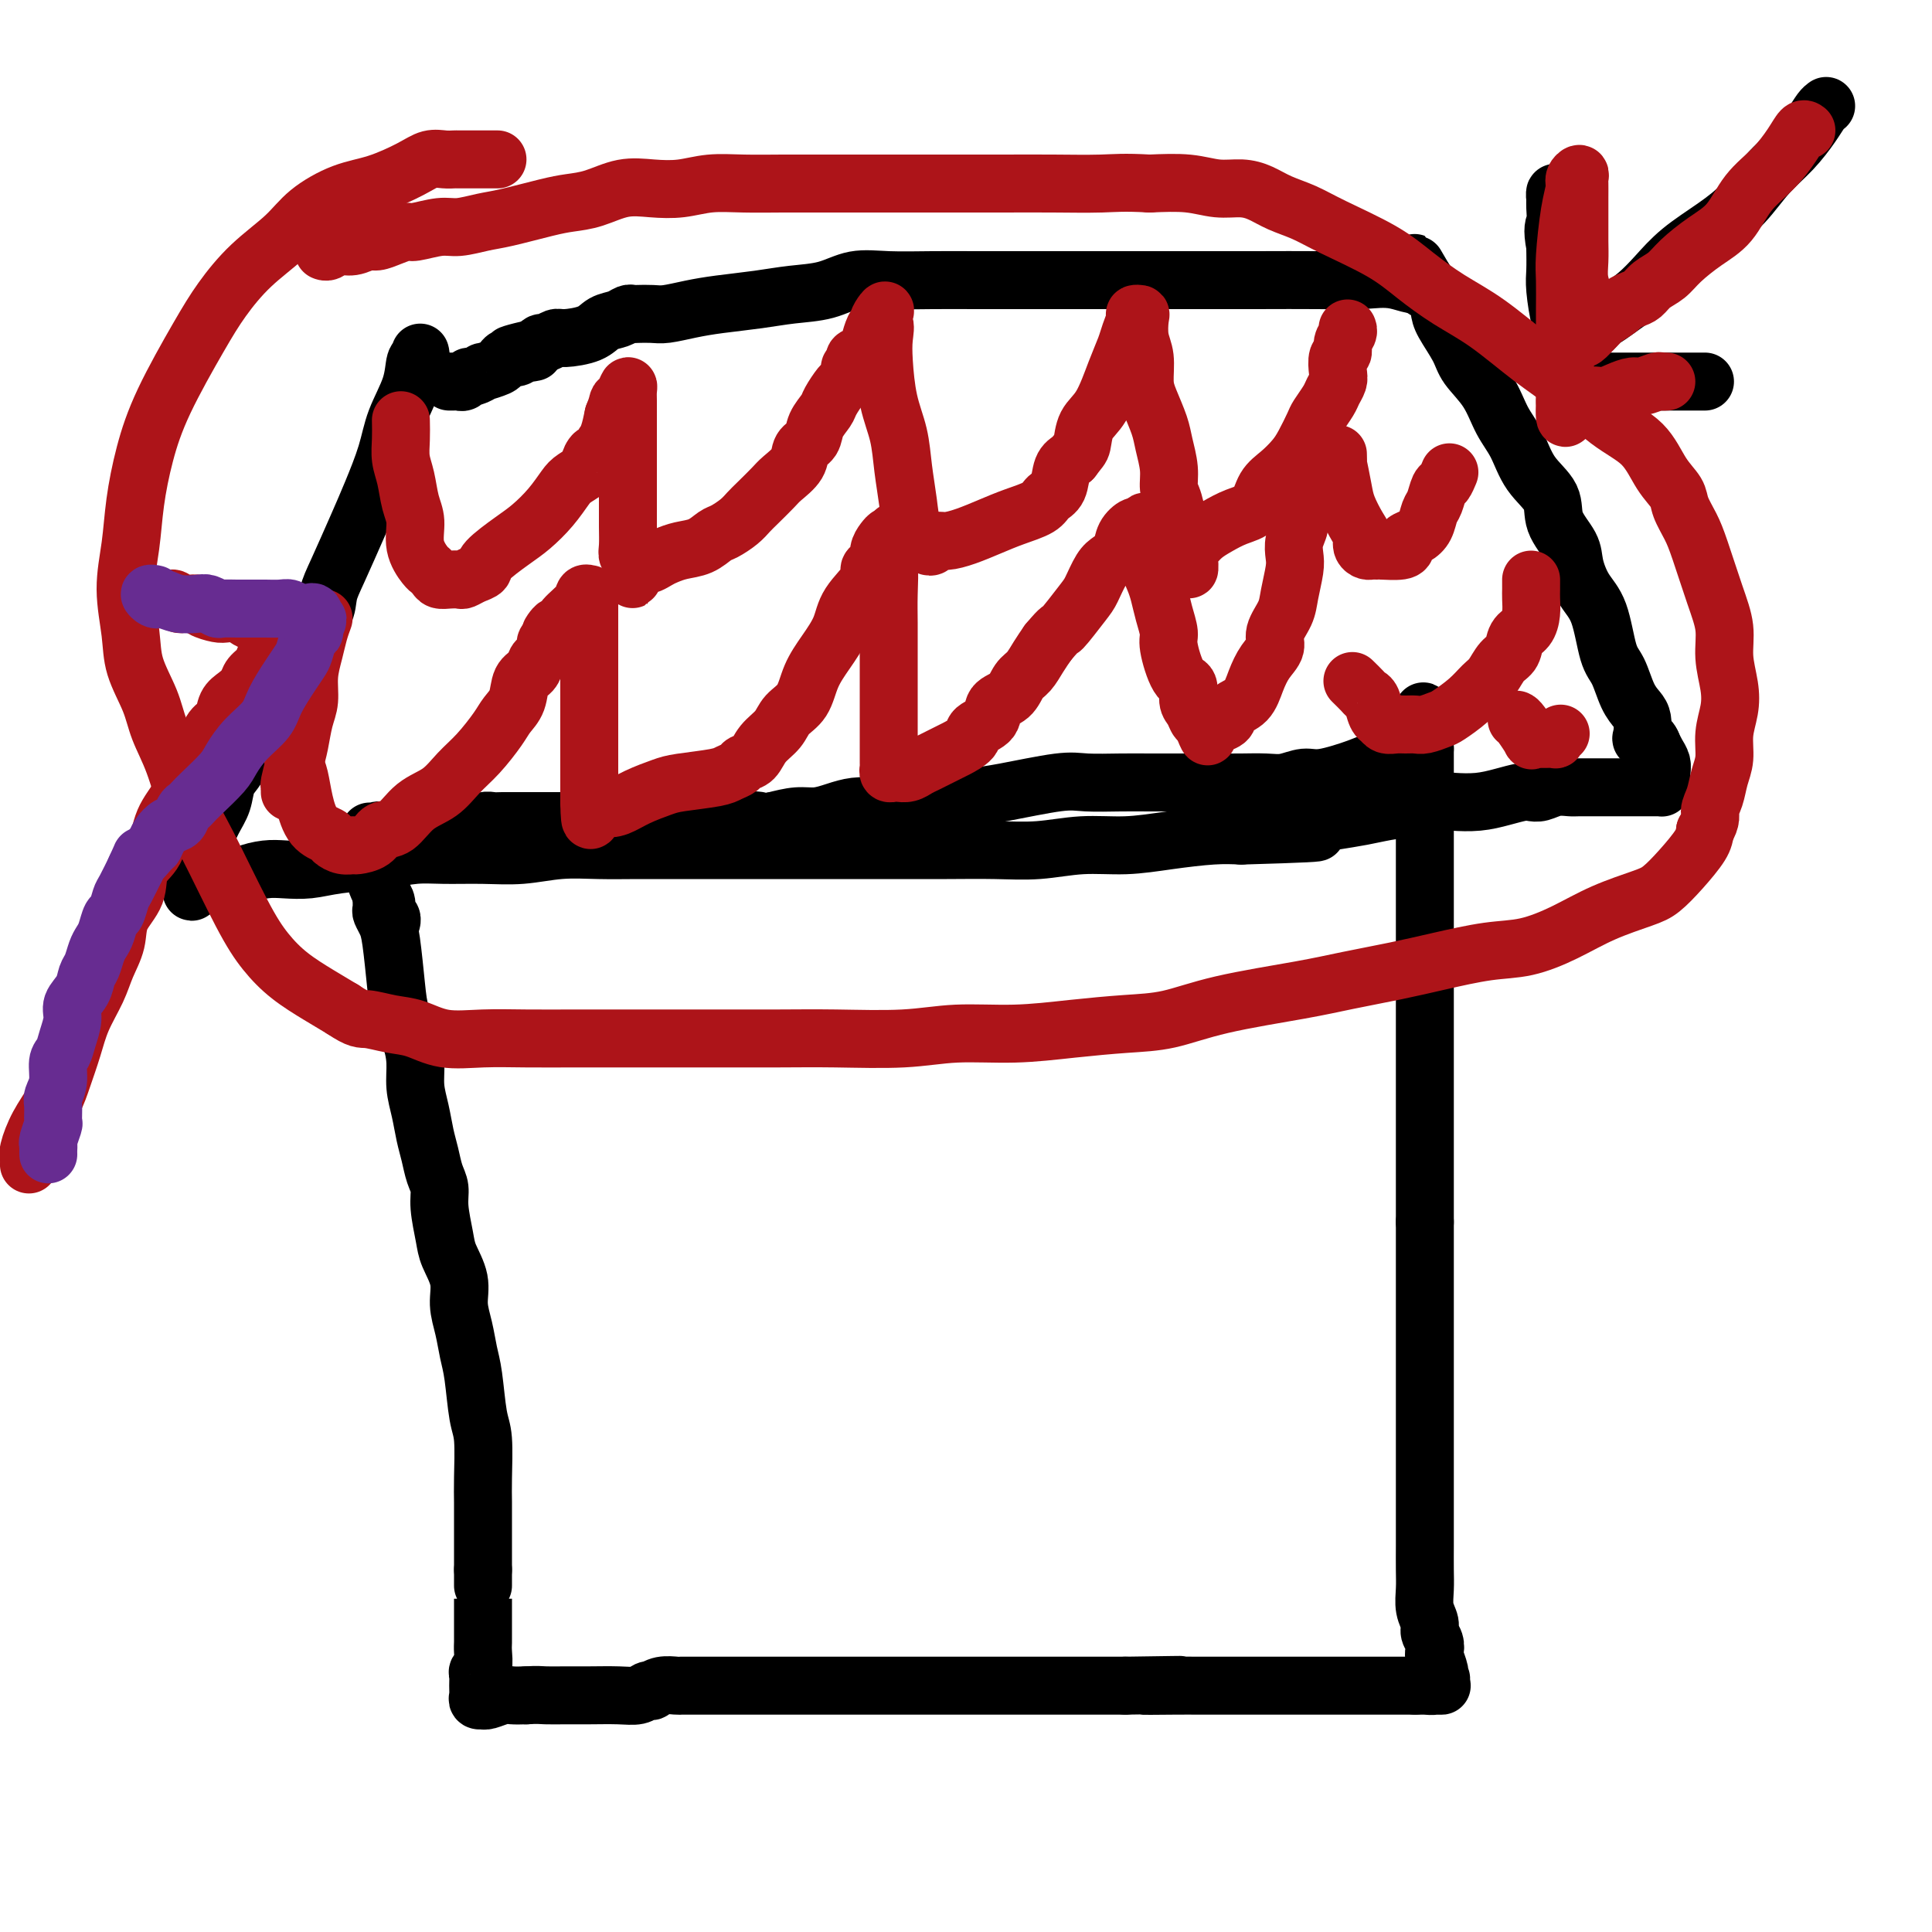 <svg viewBox='0 0 400 400' version='1.1' xmlns='http://www.w3.org/2000/svg' xmlns:xlink='http://www.w3.org/1999/xlink'><g fill='none' stroke='#000000' stroke-width='12' stroke-linecap='round' stroke-linejoin='round'><path d='M79,185c-0.006,0.214 -0.013,0.429 0,1c0.013,0.571 0.045,1.499 0,2c-0.045,0.501 -0.168,0.576 0,1c0.168,0.424 0.626,1.196 1,2c0.374,0.804 0.665,1.638 1,4c0.335,2.362 0.716,6.252 1,9c0.284,2.748 0.471,4.355 1,6c0.529,1.645 1.398,3.328 2,5c0.602,1.672 0.935,3.331 1,5c0.065,1.669 -0.137,3.346 0,5c0.137,1.654 0.615,3.285 1,5c0.385,1.715 0.677,3.513 1,5c0.323,1.487 0.678,2.663 1,4c0.322,1.337 0.610,2.835 1,4c0.390,1.165 0.883,1.998 1,3c0.117,1.002 -0.141,2.175 0,4c0.141,1.825 0.682,4.304 1,6c0.318,1.696 0.414,2.610 1,4c0.586,1.390 1.663,3.256 2,5c0.337,1.744 -0.065,3.366 0,5c0.065,1.634 0.595,3.279 1,5c0.405,1.721 0.683,3.517 1,5c0.317,1.483 0.673,2.654 1,5c0.327,2.346 0.623,5.869 1,8c0.377,2.131 0.833,2.870 1,5c0.167,2.130 0.045,5.651 0,8c-0.045,2.349 -0.012,3.527 0,5c0.012,1.473 0.003,3.243 0,5c-0.003,1.757 -0.001,3.502 0,5c0.001,1.498 0.000,2.749 0,4'/><path d='M100,325c-0.000,4.716 -0.000,3.007 0,3c0.000,-0.007 0.000,1.689 0,3c-0.000,1.311 -0.000,2.237 0,3c0.000,0.763 0.001,1.364 0,2c-0.001,0.636 -0.004,1.308 0,2c0.004,0.692 0.015,1.403 0,2c-0.015,0.597 -0.057,1.080 0,2c0.057,0.920 0.212,2.277 0,3c-0.212,0.723 -0.790,0.810 -1,1c-0.210,0.190 -0.052,0.482 0,1c0.052,0.518 -0.000,1.263 0,2c0.000,0.737 0.054,1.466 0,2c-0.054,0.534 -0.215,0.871 0,1c0.215,0.129 0.805,0.049 1,0c0.195,-0.049 -0.006,-0.065 0,0c0.006,0.065 0.218,0.213 1,0c0.782,-0.213 2.134,-0.788 3,-1c0.866,-0.212 1.248,-0.061 2,0c0.752,0.061 1.876,0.030 3,0'/><path d='M109,351c2.270,-0.154 2.943,-0.040 4,0c1.057,0.040 2.496,0.007 4,0c1.504,-0.007 3.073,0.012 5,0c1.927,-0.012 4.214,-0.055 6,0c1.786,0.055 3.072,0.207 4,0c0.928,-0.207 1.499,-0.773 2,-1c0.501,-0.227 0.931,-0.113 1,0c0.069,0.113 -0.222,0.227 0,0c0.222,-0.227 0.957,-0.793 2,-1c1.043,-0.207 2.395,-0.056 3,0c0.605,0.056 0.462,0.015 1,0c0.538,-0.015 1.756,-0.004 3,0c1.244,0.004 2.512,0.001 4,0c1.488,-0.001 3.194,-0.000 5,0c1.806,0.000 3.710,0.000 6,0c2.290,-0.000 4.964,-0.000 7,0c2.036,0.000 3.433,0.000 5,0c1.567,-0.000 3.304,-0.000 5,0c1.696,0.000 3.351,0.000 5,0c1.649,-0.000 3.291,-0.000 5,0c1.709,0.000 3.485,0.000 5,0c1.515,-0.000 2.769,-0.000 4,0c1.231,0.000 2.438,0.000 4,0c1.562,-0.000 3.478,-0.000 5,0c1.522,0.000 2.651,0.000 4,0c1.349,-0.000 2.919,-0.000 4,0c1.081,0.000 1.674,0.000 3,0c1.326,-0.000 3.386,-0.000 5,0c1.614,0.000 2.781,0.000 4,0c1.219,-0.000 2.491,-0.000 4,0c1.509,0.000 3.254,0.000 5,0'/><path d='M233,349c20.075,-0.309 8.263,-0.083 5,0c-3.263,0.083 2.024,0.022 5,0c2.976,-0.022 3.640,-0.006 5,0c1.360,0.006 3.417,0.002 5,0c1.583,-0.002 2.693,-0.000 4,0c1.307,0.000 2.812,0.000 4,0c1.188,-0.000 2.059,-0.000 3,0c0.941,0.000 1.953,0.000 3,0c1.047,-0.000 2.130,-0.000 3,0c0.870,0.000 1.528,0.000 2,0c0.472,-0.000 0.758,-0.000 1,0c0.242,0.000 0.440,0.000 1,0c0.560,-0.000 1.482,-0.000 2,0c0.518,0.000 0.632,0.000 1,0c0.368,-0.000 0.990,-0.000 2,0c1.010,0.000 2.407,0.000 3,0c0.593,-0.000 0.382,-0.000 1,0c0.618,0.000 2.063,0.000 3,0c0.937,-0.000 1.364,-0.000 2,0c0.636,0.000 1.480,0.000 2,0c0.520,-0.000 0.717,-0.000 1,0c0.283,0.000 0.652,0.000 1,0c0.348,-0.000 0.674,0.000 1,0'/><path d='M293,349c9.764,0.003 4.174,0.011 2,0c-2.174,-0.011 -0.931,-0.041 0,0c0.931,0.041 1.552,0.155 2,0c0.448,-0.155 0.724,-0.577 1,-1'/><path d='M298,348c0.758,-0.367 0.152,-0.784 0,-1c-0.152,-0.216 0.152,-0.232 0,-1c-0.152,-0.768 -0.758,-2.288 -1,-3c-0.242,-0.712 -0.121,-0.616 0,-1c0.121,-0.384 0.243,-1.250 0,-2c-0.243,-0.750 -0.850,-1.385 -1,-2c-0.150,-0.615 0.156,-1.210 0,-2c-0.156,-0.790 -0.774,-1.775 -1,-3c-0.226,-1.225 -0.061,-2.690 0,-4c0.061,-1.310 0.016,-2.464 0,-4c-0.016,-1.536 -0.004,-3.454 0,-5c0.004,-1.546 0.001,-2.721 0,-4c-0.001,-1.279 -0.000,-2.662 0,-4c0.000,-1.338 0.000,-2.629 0,-4c-0.000,-1.371 -0.000,-2.820 0,-4c0.000,-1.180 0.000,-2.091 0,-3c-0.000,-0.909 -0.000,-1.816 0,-3c0.000,-1.184 0.000,-2.645 0,-4c-0.000,-1.355 -0.000,-2.603 0,-4c0.000,-1.397 0.000,-2.943 0,-4c-0.000,-1.057 -0.000,-1.625 0,-3c0.000,-1.375 0.000,-3.558 0,-5c-0.000,-1.442 -0.000,-2.142 0,-3c0.000,-0.858 0.000,-1.875 0,-3c-0.000,-1.125 -0.000,-2.360 0,-4c0.000,-1.640 0.000,-3.687 0,-5c-0.000,-1.313 -0.000,-1.892 0,-3c0.000,-1.108 0.000,-2.745 0,-4c-0.000,-1.255 -0.000,-2.127 0,-3'/><path d='M295,253c0.000,-13.034 0.000,-5.620 0,-4c0.000,1.620 0.000,-2.553 0,-5c0.000,-2.447 0.000,-3.167 0,-5c0.000,-1.833 0.000,-4.778 0,-7c0.000,-2.222 0.000,-3.720 0,-5c0.000,-1.280 0.000,-2.341 0,-4c0.000,-1.659 0.000,-3.916 0,-6c0.000,-2.084 0.000,-3.993 0,-6c0.000,-2.007 0.000,-4.110 0,-6c0.000,-1.890 0.000,-3.566 0,-5c0.000,-1.434 0.000,-2.626 0,-4c0.000,-1.374 0.000,-2.931 0,-4c0.000,-1.069 -0.000,-1.651 0,-3c0.000,-1.349 0.000,-3.467 0,-5c0.000,-1.533 0.000,-2.482 0,-4c0.000,-1.518 0.000,-3.605 0,-5c0.000,-1.395 0.000,-2.099 0,-3c0.000,-0.901 0.000,-1.998 0,-3c0.000,-1.002 0.000,-1.907 0,-3c0.000,-1.093 0.000,-2.373 0,-3c0.000,-0.627 0.000,-0.602 0,-1c0.000,-0.398 0.000,-1.221 0,-2c0.000,-0.779 0.000,-1.515 0,-2c0.000,-0.485 0.000,-0.718 0,-1c0.000,-0.282 0.000,-0.615 0,-1c0.000,-0.385 0.000,-0.824 0,-1c0.000,-0.176 0.000,-0.088 0,0'/><path d='M295,155c-0.197,-15.148 -0.688,-4.016 -1,0c-0.312,4.016 -0.444,0.918 -1,0c-0.556,-0.918 -1.538,0.344 -2,1c-0.462,0.656 -0.406,0.705 -1,1c-0.594,0.295 -1.838,0.834 -3,1c-1.162,0.166 -2.243,-0.043 -3,0c-0.757,0.043 -1.191,0.337 -3,1c-1.809,0.663 -4.994,1.694 -7,2c-2.006,0.306 -2.832,-0.114 -4,0c-1.168,0.114 -2.678,0.763 -4,1c-1.322,0.237 -2.457,0.064 -4,0c-1.543,-0.064 -3.496,-0.017 -5,0c-1.504,0.017 -2.559,0.004 -4,0c-1.441,-0.004 -3.267,-0.001 -5,0c-1.733,0.001 -3.374,-0.002 -5,0c-1.626,0.002 -3.239,0.007 -5,0c-1.761,-0.007 -3.670,-0.027 -6,0c-2.330,0.027 -5.081,0.102 -7,0c-1.919,-0.102 -3.005,-0.381 -6,0c-2.995,0.381 -7.900,1.422 -11,2c-3.100,0.578 -4.395,0.695 -6,1c-1.605,0.305 -3.520,0.800 -5,1c-1.480,0.200 -2.524,0.105 -4,0c-1.476,-0.105 -3.384,-0.222 -5,0c-1.616,0.222 -2.939,0.781 -4,1c-1.061,0.219 -1.861,0.096 -3,0c-1.139,-0.096 -2.617,-0.167 -4,0c-1.383,0.167 -2.670,0.570 -4,1c-1.330,0.430 -2.704,0.885 -4,1c-1.296,0.115 -2.513,-0.110 -4,0c-1.487,0.110 -3.243,0.555 -5,1'/><path d='M160,170c-9.421,1.238 -3.472,0.332 -3,0c0.472,-0.332 -4.533,-0.089 -7,0c-2.467,0.089 -2.395,0.024 -3,0c-0.605,-0.024 -1.885,-0.006 -3,0c-1.115,0.006 -2.064,0.002 -3,0c-0.936,-0.002 -1.860,-0.000 -3,0c-1.140,0.000 -2.496,0.000 -4,0c-1.504,-0.000 -3.155,-0.000 -5,0c-1.845,0.000 -3.884,0.000 -6,0c-2.116,-0.000 -4.307,-0.000 -6,0c-1.693,0.000 -2.887,0.000 -4,0c-1.113,-0.000 -2.146,-0.000 -3,0c-0.854,0.000 -1.528,0.000 -2,0c-0.472,-0.000 -0.743,-0.001 -1,0c-0.257,0.001 -0.499,0.004 -1,0c-0.501,-0.004 -1.261,-0.015 -2,0c-0.739,0.015 -1.458,0.057 -2,0c-0.542,-0.057 -0.907,-0.211 -2,0c-1.093,0.211 -2.912,0.789 -4,1c-1.088,0.211 -1.443,0.057 -2,0c-0.557,-0.057 -1.316,-0.015 -2,0c-0.684,0.015 -1.293,0.004 -2,0c-0.707,-0.004 -1.512,-0.002 -2,0c-0.488,0.002 -0.658,0.003 -1,0c-0.342,-0.003 -0.854,-0.011 -1,0c-0.146,0.011 0.076,0.041 0,0c-0.076,-0.041 -0.450,-0.155 -1,0c-0.550,0.155 -1.275,0.577 -2,1'/><path d='M83,172c-12.152,0.309 -4.033,0.082 -1,0c3.033,-0.082 0.980,-0.018 0,0c-0.980,0.018 -0.889,-0.009 -1,0c-0.111,0.009 -0.426,0.054 -1,0c-0.574,-0.054 -1.408,-0.208 -2,0c-0.592,0.208 -0.943,0.778 -1,1c-0.057,0.222 0.180,0.096 0,0c-0.180,-0.096 -0.777,-0.164 -1,0c-0.223,0.164 -0.074,0.559 0,1c0.074,0.441 0.071,0.928 0,1c-0.071,0.072 -0.212,-0.272 0,0c0.212,0.272 0.778,1.161 1,2c0.222,0.839 0.102,1.628 0,2c-0.102,0.372 -0.186,0.327 0,1c0.186,0.673 0.642,2.064 1,3c0.358,0.936 0.618,1.417 1,2c0.382,0.583 0.887,1.267 1,2c0.113,0.733 -0.166,1.516 0,2c0.166,0.484 0.775,0.669 1,1c0.225,0.331 0.064,0.809 0,1c-0.064,0.191 -0.032,0.096 0,0'/><path d='M87,73c0.104,0.416 0.209,0.831 0,1c-0.209,0.169 -0.731,0.091 -1,1c-0.269,0.909 -0.286,2.804 -1,5c-0.714,2.196 -2.124,4.691 -3,7c-0.876,2.309 -1.219,4.431 -2,7c-0.781,2.569 -2.000,5.587 -3,8c-1.000,2.413 -1.782,4.223 -3,7c-1.218,2.777 -2.873,6.521 -4,9c-1.127,2.479 -1.724,3.692 -2,5c-0.276,1.308 -0.229,2.709 -1,4c-0.771,1.291 -2.361,2.470 -3,4c-0.639,1.530 -0.327,3.411 -1,5c-0.673,1.589 -2.331,2.887 -3,4c-0.669,1.113 -0.351,2.042 -1,3c-0.649,0.958 -2.267,1.945 -3,3c-0.733,1.055 -0.580,2.176 -1,3c-0.420,0.824 -1.412,1.349 -2,2c-0.588,0.651 -0.773,1.426 -1,2c-0.227,0.574 -0.497,0.946 -1,2c-0.503,1.054 -1.238,2.791 -2,4c-0.762,1.209 -1.552,1.888 -2,3c-0.448,1.112 -0.555,2.655 -1,4c-0.445,1.345 -1.230,2.493 -2,4c-0.770,1.507 -1.527,3.373 -2,5c-0.473,1.627 -0.663,3.013 -1,4c-0.337,0.987 -0.822,1.573 -1,2c-0.178,0.427 -0.051,0.693 0,1c0.051,0.307 0.025,0.653 0,1'/><path d='M40,183c-0.941,3.232 0.207,0.811 1,0c0.793,-0.811 1.230,-0.011 2,0c0.770,0.011 1.874,-0.768 3,-1c1.126,-0.232 2.274,0.082 3,0c0.726,-0.082 1.029,-0.561 2,-1c0.971,-0.439 2.610,-0.838 4,-1c1.390,-0.162 2.531,-0.086 4,0c1.469,0.086 3.268,0.181 5,0c1.732,-0.181 3.398,-0.637 6,-1c2.602,-0.363 6.139,-0.632 9,-1c2.861,-0.368 5.046,-0.834 7,-1c1.954,-0.166 3.679,-0.030 6,0c2.321,0.030 5.240,-0.044 8,0c2.760,0.044 5.360,0.208 8,0c2.640,-0.208 5.318,-0.788 8,-1c2.682,-0.212 5.367,-0.057 8,0c2.633,0.057 5.212,0.015 8,0c2.788,-0.015 5.784,-0.004 8,0c2.216,0.004 3.652,0.001 6,0c2.348,-0.001 5.607,-0.000 8,0c2.393,0.000 3.918,-0.000 8,0c4.082,0.000 10.721,0.001 15,0c4.279,-0.001 6.199,-0.004 9,0c2.801,0.004 6.483,0.016 10,0c3.517,-0.016 6.870,-0.060 10,0c3.130,0.060 6.037,0.222 9,0c2.963,-0.222 5.982,-0.830 9,-1c3.018,-0.170 6.036,0.099 9,0c2.964,-0.099 5.875,-0.565 9,-1c3.125,-0.435 6.464,-0.839 9,-1c2.536,-0.161 4.268,-0.081 6,0'/><path d='M257,173c27.618,-0.797 11.162,-0.791 6,-1c-5.162,-0.209 0.971,-0.633 5,-1c4.029,-0.367 5.954,-0.676 8,-1c2.046,-0.324 4.212,-0.661 6,-1c1.788,-0.339 3.198,-0.678 5,-1c1.802,-0.322 3.997,-0.625 6,-1c2.003,-0.375 3.814,-0.822 5,-1c1.186,-0.178 1.746,-0.086 3,0c1.254,0.086 3.203,0.168 5,0c1.797,-0.168 3.443,-0.585 5,-1c1.557,-0.415 3.026,-0.829 4,-1c0.974,-0.171 1.452,-0.098 2,0c0.548,0.098 1.164,0.222 2,0c0.836,-0.222 1.891,-0.792 3,-1c1.109,-0.208 2.271,-0.056 3,0c0.729,0.056 1.025,0.015 2,0c0.975,-0.015 2.629,-0.004 4,0c1.371,0.004 2.458,0.002 4,0c1.542,-0.002 3.538,-0.003 5,0c1.462,0.003 2.392,0.009 3,0c0.608,-0.009 0.896,-0.033 1,0c0.104,0.033 0.025,0.122 0,0c-0.025,-0.122 0.004,-0.455 0,-1c-0.004,-0.545 -0.042,-1.301 0,-2c0.042,-0.699 0.165,-1.342 0,-2c-0.165,-0.658 -0.619,-1.331 -1,-2c-0.381,-0.669 -0.691,-1.335 -1,-2'/><path d='M342,154c-0.605,-1.600 -1.618,-1.101 -2,-1c-0.382,0.101 -0.133,-0.196 0,-1c0.133,-0.804 0.149,-2.115 0,-3c-0.149,-0.885 -0.462,-1.346 -1,-2c-0.538,-0.654 -1.302,-1.503 -2,-3c-0.698,-1.497 -1.329,-3.643 -2,-5c-0.671,-1.357 -1.382,-1.926 -2,-4c-0.618,-2.074 -1.144,-5.653 -2,-8c-0.856,-2.347 -2.044,-3.463 -3,-5c-0.956,-1.537 -1.680,-3.494 -2,-5c-0.320,-1.506 -0.234,-2.562 -1,-4c-0.766,-1.438 -2.382,-3.257 -3,-5c-0.618,-1.743 -0.236,-3.410 -1,-5c-0.764,-1.590 -2.674,-3.104 -4,-5c-1.326,-1.896 -2.069,-4.175 -3,-6c-0.931,-1.825 -2.050,-3.195 -3,-5c-0.950,-1.805 -1.732,-4.043 -3,-6c-1.268,-1.957 -3.021,-3.631 -4,-5c-0.979,-1.369 -1.184,-2.433 -2,-4c-0.816,-1.567 -2.243,-3.638 -3,-5c-0.757,-1.362 -0.844,-2.015 -1,-3c-0.156,-0.985 -0.382,-2.303 -1,-3c-0.618,-0.697 -1.630,-0.775 -2,-1c-0.370,-0.225 -0.100,-0.599 0,-1c0.100,-0.401 0.028,-0.829 0,-1c-0.028,-0.171 -0.014,-0.086 0,0'/><path d='M295,58c-4.032,-6.962 -1.110,-1.865 -1,0c0.110,1.865 -2.590,0.500 -5,0c-2.410,-0.500 -4.530,-0.134 -7,0c-2.470,0.134 -5.289,0.036 -9,0c-3.711,-0.036 -8.315,-0.010 -13,0c-4.685,0.010 -9.453,0.003 -14,0c-4.547,-0.003 -8.873,-0.001 -13,0c-4.127,0.001 -8.055,0.001 -12,0c-3.945,-0.001 -7.909,-0.002 -11,0c-3.091,0.002 -5.311,0.007 -8,0c-2.689,-0.007 -5.848,-0.027 -9,0c-3.152,0.027 -6.296,0.101 -9,0c-2.704,-0.101 -4.967,-0.378 -7,0c-2.033,0.378 -3.838,1.410 -6,2c-2.162,0.590 -4.683,0.736 -7,1c-2.317,0.264 -4.429,0.645 -7,1c-2.571,0.355 -5.599,0.683 -8,1c-2.401,0.317 -4.173,0.621 -6,1c-1.827,0.379 -3.707,0.833 -5,1c-1.293,0.167 -1.998,0.048 -3,0c-1.002,-0.048 -2.303,-0.025 -3,0c-0.697,0.025 -0.792,0.052 -1,0c-0.208,-0.052 -0.528,-0.182 -1,0c-0.472,0.182 -1.095,0.675 -2,1c-0.905,0.325 -2.092,0.483 -3,1c-0.908,0.517 -1.539,1.392 -3,2c-1.461,0.608 -3.753,0.950 -5,1c-1.247,0.050 -1.448,-0.193 -2,0c-0.552,0.193 -1.456,0.821 -2,1c-0.544,0.179 -0.727,-0.092 -1,0c-0.273,0.092 -0.637,0.546 -1,1'/><path d='M111,72c-10.313,2.388 -3.096,1.357 -1,1c2.096,-0.357 -0.931,-0.040 -2,0c-1.069,0.040 -0.182,-0.197 0,0c0.182,0.197 -0.341,0.827 -1,1c-0.659,0.173 -1.453,-0.112 -2,0c-0.547,0.112 -0.847,0.623 -1,1c-0.153,0.377 -0.159,0.622 -1,1c-0.841,0.378 -2.515,0.890 -3,1c-0.485,0.110 0.221,-0.181 0,0c-0.221,0.181 -1.368,0.833 -2,1c-0.632,0.167 -0.747,-0.151 -1,0c-0.253,0.151 -0.642,0.773 -1,1c-0.358,0.227 -0.684,0.061 -1,0c-0.316,-0.061 -0.624,-0.016 -1,0c-0.376,0.016 -0.822,0.005 -1,0c-0.178,-0.005 -0.089,-0.002 0,0'/><path d='M378,22c0.076,-0.055 0.153,-0.110 0,0c-0.153,0.110 -0.535,0.384 -1,1c-0.465,0.616 -1.013,1.574 -2,3c-0.987,1.426 -2.412,3.321 -4,5c-1.588,1.679 -3.337,3.141 -5,5c-1.663,1.859 -3.238,4.115 -5,6c-1.762,1.885 -3.710,3.400 -6,5c-2.290,1.600 -4.922,3.284 -7,5c-2.078,1.716 -3.603,3.464 -5,5c-1.397,1.536 -2.666,2.859 -4,4c-1.334,1.141 -2.734,2.098 -4,3c-1.266,0.902 -2.399,1.747 -3,2c-0.601,0.253 -0.672,-0.086 -1,0c-0.328,0.086 -0.915,0.597 -1,1c-0.085,0.403 0.331,0.698 0,1c-0.331,0.302 -1.408,0.613 -2,1c-0.592,0.387 -0.697,0.852 -1,1c-0.303,0.148 -0.802,-0.021 -1,0c-0.198,0.021 -0.094,0.231 0,0c0.094,-0.231 0.179,-0.905 0,-1c-0.179,-0.095 -0.622,0.387 -1,0c-0.378,-0.387 -0.690,-1.645 -1,-2c-0.310,-0.355 -0.619,0.194 -1,-1c-0.381,-1.194 -0.833,-4.129 -1,-6c-0.167,-1.871 -0.048,-2.677 0,-4c0.048,-1.323 0.024,-3.161 0,-5'/><path d='M322,51c-0.773,-3.941 -0.204,-4.293 0,-5c0.204,-0.707 0.044,-1.767 0,-3c-0.044,-1.233 0.027,-2.638 0,-3c-0.027,-0.362 -0.151,0.317 0,1c0.151,0.683 0.576,1.368 1,2c0.424,0.632 0.846,1.211 1,2c0.154,0.789 0.041,1.789 0,3c-0.041,1.211 -0.011,2.635 0,4c0.011,1.365 0.003,2.673 0,4c-0.003,1.327 -0.001,2.674 0,4c0.001,1.326 0.000,2.631 0,4c-0.000,1.369 -0.000,2.800 0,4c0.000,1.200 0.000,2.167 0,3c-0.000,0.833 -0.000,1.533 0,2c0.000,0.467 0.000,0.703 0,1c-0.000,0.297 -0.000,0.657 0,1c0.000,0.343 0.000,0.669 0,1c-0.000,0.331 -0.000,0.666 0,1c0.000,0.334 0.000,0.667 0,1'/><path d='M324,78c0.500,5.818 0.749,1.363 1,0c0.251,-1.363 0.504,0.367 1,1c0.496,0.633 1.237,0.170 2,0c0.763,-0.170 1.550,-0.045 2,0c0.450,0.045 0.562,0.012 1,0c0.438,-0.012 1.202,-0.003 2,0c0.798,0.003 1.631,0.001 2,0c0.369,-0.001 0.273,-0.000 1,0c0.727,0.000 2.275,0.000 3,0c0.725,-0.000 0.627,-0.000 1,0c0.373,0.000 1.218,0.000 2,0c0.782,-0.000 1.500,-0.000 2,0c0.500,0.000 0.781,0.000 1,0c0.219,-0.000 0.377,-0.000 1,0c0.623,0.000 1.712,0.000 2,0c0.288,-0.000 -0.224,-0.000 0,0c0.224,0.000 1.184,0.000 2,0c0.816,-0.000 1.489,-0.000 2,0c0.511,0.000 0.860,0.000 1,0c0.140,-0.000 0.070,-0.000 0,0'/></g>
<g fill='none' stroke='#AD1419' stroke-width='12' stroke-linecap='round' stroke-linejoin='round'><path d='M83,87c0.025,1.325 0.049,2.649 0,4c-0.049,1.351 -0.173,2.727 0,4c0.173,1.273 0.641,2.442 1,4c0.359,1.558 0.608,3.503 1,5c0.392,1.497 0.927,2.544 1,4c0.073,1.456 -0.317,3.321 0,5c0.317,1.679 1.341,3.172 2,4c0.659,0.828 0.953,0.993 1,1c0.047,0.007 -0.152,-0.142 0,0c0.152,0.142 0.656,0.575 1,1c0.344,0.425 0.528,0.843 1,1c0.472,0.157 1.230,0.053 2,0c0.770,-0.053 1.551,-0.057 2,0c0.449,0.057 0.567,0.174 1,0c0.433,-0.174 1.182,-0.640 2,-1c0.818,-0.360 1.706,-0.616 2,-1c0.294,-0.384 -0.006,-0.897 1,-2c1.006,-1.103 3.318,-2.795 5,-4c1.682,-1.205 2.735,-1.924 4,-3c1.265,-1.076 2.741,-2.511 4,-4c1.259,-1.489 2.302,-3.034 3,-4c0.698,-0.966 1.051,-1.353 2,-2c0.949,-0.647 2.493,-1.554 3,-2c0.507,-0.446 -0.023,-0.430 0,-1c0.023,-0.570 0.597,-1.726 1,-2c0.403,-0.274 0.633,0.336 1,0c0.367,-0.336 0.872,-1.616 1,-2c0.128,-0.384 -0.119,0.127 0,0c0.119,-0.127 0.606,-0.894 1,-2c0.394,-1.106 0.697,-2.553 1,-4'/><path d='M127,86c0.956,-2.356 0.845,-2.746 1,-3c0.155,-0.254 0.578,-0.371 1,-1c0.422,-0.629 0.845,-1.771 1,-2c0.155,-0.229 0.041,0.455 0,1c-0.041,0.545 -0.011,0.953 0,2c0.011,1.047 0.003,2.734 0,4c-0.003,1.266 -0.001,2.111 0,3c0.001,0.889 0.000,1.823 0,3c-0.000,1.177 -0.000,2.596 0,4c0.000,1.404 0.000,2.792 0,4c-0.000,1.208 -0.001,2.236 0,3c0.001,0.764 0.004,1.266 0,2c-0.004,0.734 -0.015,1.702 0,3c0.015,1.298 0.056,2.925 0,4c-0.056,1.075 -0.207,1.597 0,2c0.207,0.403 0.774,0.687 1,1c0.226,0.313 0.113,0.657 0,1'/><path d='M131,117c0.076,5.711 -0.234,1.489 0,0c0.234,-1.489 1.014,-0.243 2,0c0.986,0.243 2.179,-0.516 3,-1c0.821,-0.484 1.268,-0.692 2,-1c0.732,-0.308 1.747,-0.715 3,-1c1.253,-0.285 2.745,-0.447 4,-1c1.255,-0.553 2.275,-1.498 3,-2c0.725,-0.502 1.157,-0.561 2,-1c0.843,-0.439 2.097,-1.257 3,-2c0.903,-0.743 1.454,-1.409 2,-2c0.546,-0.591 1.087,-1.107 2,-2c0.913,-0.893 2.199,-2.164 3,-3c0.801,-0.836 1.117,-1.238 2,-2c0.883,-0.762 2.335,-1.885 3,-3c0.665,-1.115 0.544,-2.223 1,-3c0.456,-0.777 1.488,-1.224 2,-2c0.512,-0.776 0.504,-1.880 1,-3c0.496,-1.120 1.496,-2.254 2,-3c0.504,-0.746 0.512,-1.103 1,-2c0.488,-0.897 1.455,-2.334 2,-3c0.545,-0.666 0.666,-0.560 1,-1c0.334,-0.440 0.881,-1.427 1,-2c0.119,-0.573 -0.189,-0.733 0,-1c0.189,-0.267 0.877,-0.642 1,-1c0.123,-0.358 -0.318,-0.698 0,-1c0.318,-0.302 1.394,-0.565 2,-1c0.606,-0.435 0.740,-1.040 1,-2c0.260,-0.960 0.646,-2.274 1,-3c0.354,-0.726 0.677,-0.863 1,-1'/><path d='M182,67c2.570,-4.739 0.494,-2.086 0,-1c-0.494,1.086 0.592,0.606 1,1c0.408,0.394 0.137,1.664 0,3c-0.137,1.336 -0.138,2.740 0,5c0.138,2.260 0.417,5.375 1,8c0.583,2.625 1.470,4.759 2,7c0.530,2.241 0.701,4.589 1,7c0.299,2.411 0.724,4.884 1,7c0.276,2.116 0.403,3.874 1,5c0.597,1.126 1.665,1.618 2,2c0.335,0.382 -0.063,0.653 0,1c0.063,0.347 0.588,0.770 1,1c0.412,0.230 0.710,0.266 1,0c0.290,-0.266 0.571,-0.834 1,-1c0.429,-0.166 1.004,0.069 2,0c0.996,-0.069 2.412,-0.442 4,-1c1.588,-0.558 3.346,-1.302 5,-2c1.654,-0.698 3.202,-1.349 5,-2c1.798,-0.651 3.846,-1.301 5,-2c1.154,-0.699 1.412,-1.445 2,-2c0.588,-0.555 1.504,-0.919 2,-2c0.496,-1.081 0.570,-2.880 1,-4c0.430,-1.120 1.215,-1.560 2,-2'/><path d='M222,95c1.513,-2.023 1.796,-2.082 2,-3c0.204,-0.918 0.331,-2.696 1,-4c0.669,-1.304 1.882,-2.136 3,-4c1.118,-1.864 2.141,-4.762 3,-7c0.859,-2.238 1.554,-3.815 2,-5c0.446,-1.185 0.641,-1.977 1,-3c0.359,-1.023 0.880,-2.276 1,-3c0.120,-0.724 -0.160,-0.919 0,-1c0.160,-0.081 0.760,-0.048 1,0c0.240,0.048 0.119,0.111 0,1c-0.119,0.889 -0.235,2.604 0,4c0.235,1.396 0.822,2.472 1,4c0.178,1.528 -0.054,3.507 0,5c0.054,1.493 0.392,2.501 1,4c0.608,1.499 1.486,3.490 2,5c0.514,1.510 0.664,2.539 1,4c0.336,1.461 0.860,3.355 1,5c0.140,1.645 -0.102,3.039 0,4c0.102,0.961 0.550,1.487 1,3c0.450,1.513 0.904,4.014 1,5c0.096,0.986 -0.167,0.458 0,1c0.167,0.542 0.762,2.155 1,3c0.238,0.845 0.119,0.923 0,1'/><path d='M245,114c1.784,7.493 1.243,2.226 1,0c-0.243,-2.226 -0.187,-1.412 0,-1c0.187,0.412 0.505,0.422 1,0c0.495,-0.422 1.167,-1.274 2,-2c0.833,-0.726 1.825,-1.324 3,-2c1.175,-0.676 2.531,-1.430 4,-2c1.469,-0.570 3.051,-0.955 4,-2c0.949,-1.045 1.267,-2.749 2,-4c0.733,-1.251 1.883,-2.049 3,-3c1.117,-0.951 2.201,-2.054 3,-3c0.799,-0.946 1.313,-1.734 2,-3c0.687,-1.266 1.547,-3.011 2,-4c0.453,-0.989 0.500,-1.222 1,-2c0.500,-0.778 1.453,-2.100 2,-3c0.547,-0.900 0.686,-1.378 1,-2c0.314,-0.622 0.801,-1.388 1,-2c0.199,-0.612 0.110,-1.071 0,-2c-0.110,-0.929 -0.240,-2.330 0,-3c0.240,-0.670 0.849,-0.611 1,-1c0.151,-0.389 -0.155,-1.228 0,-2c0.155,-0.772 0.773,-1.477 1,-2c0.227,-0.523 0.065,-0.864 0,-1c-0.065,-0.136 -0.032,-0.068 0,0'/><path d='M60,145c-0.006,0.991 -0.013,1.982 0,3c0.013,1.018 0.044,2.063 0,3c-0.044,0.937 -0.165,1.767 0,3c0.165,1.233 0.615,2.869 1,4c0.385,1.131 0.704,1.756 1,3c0.296,1.244 0.568,3.108 1,5c0.432,1.892 1.023,3.813 2,5c0.977,1.187 2.340,1.639 3,2c0.660,0.361 0.618,0.631 1,1c0.382,0.369 1.190,0.838 2,1c0.810,0.162 1.623,0.019 2,0c0.377,-0.019 0.318,0.087 1,0c0.682,-0.087 2.103,-0.367 3,-1c0.897,-0.633 1.268,-1.618 2,-2c0.732,-0.382 1.826,-0.162 3,-1c1.174,-0.838 2.430,-2.735 4,-4c1.570,-1.265 3.456,-1.900 5,-3c1.544,-1.100 2.746,-2.667 4,-4c1.254,-1.333 2.558,-2.434 4,-4c1.442,-1.566 3.020,-3.598 4,-5c0.980,-1.402 1.362,-2.172 2,-3c0.638,-0.828 1.533,-1.712 2,-3c0.467,-1.288 0.507,-2.979 1,-4c0.493,-1.021 1.438,-1.373 2,-2c0.562,-0.627 0.742,-1.530 1,-2c0.258,-0.470 0.595,-0.507 1,-1c0.405,-0.493 0.878,-1.440 1,-2c0.122,-0.560 -0.108,-0.731 0,-1c0.108,-0.269 0.554,-0.634 1,-1'/><path d='M114,132c2.275,-3.950 0.462,-1.824 0,-1c-0.462,0.824 0.425,0.347 1,0c0.575,-0.347 0.837,-0.562 1,-1c0.163,-0.438 0.226,-1.099 1,-2c0.774,-0.901 2.260,-2.044 3,-3c0.740,-0.956 0.734,-1.726 1,-2c0.266,-0.274 0.803,-0.052 1,0c0.197,0.052 0.053,-0.066 0,0c-0.053,0.066 -0.014,0.317 0,1c0.014,0.683 0.004,1.799 0,3c-0.004,1.201 -0.001,2.487 0,4c0.001,1.513 0.000,3.252 0,5c-0.000,1.748 -0.000,3.504 0,5c0.000,1.496 0.000,2.734 0,4c-0.000,1.266 -0.000,2.562 0,4c0.000,1.438 0.000,3.018 0,4c-0.000,0.982 -0.000,1.366 0,3c0.000,1.634 0.000,4.517 0,6c-0.000,1.483 -0.000,1.567 0,2c0.000,0.433 0.000,1.217 0,2'/><path d='M122,166c0.142,6.885 0.496,2.598 1,1c0.504,-1.598 1.159,-0.508 2,0c0.841,0.508 1.867,0.434 3,0c1.133,-0.434 2.372,-1.230 4,-2c1.628,-0.770 3.644,-1.516 5,-2c1.356,-0.484 2.050,-0.708 4,-1c1.950,-0.292 5.156,-0.654 7,-1c1.844,-0.346 2.327,-0.676 3,-1c0.673,-0.324 1.535,-0.642 2,-1c0.465,-0.358 0.532,-0.757 1,-1c0.468,-0.243 1.337,-0.332 2,-1c0.663,-0.668 1.122,-1.917 2,-3c0.878,-1.083 2.177,-2.000 3,-3c0.823,-1.000 1.169,-2.083 2,-3c0.831,-0.917 2.145,-1.668 3,-3c0.855,-1.332 1.249,-3.246 2,-5c0.751,-1.754 1.857,-3.349 3,-5c1.143,-1.651 2.323,-3.360 3,-5c0.677,-1.640 0.851,-3.212 2,-5c1.149,-1.788 3.274,-3.791 4,-5c0.726,-1.209 0.054,-1.623 0,-2c-0.054,-0.377 0.511,-0.718 1,-1c0.489,-0.282 0.902,-0.504 1,-1c0.098,-0.496 -0.118,-1.267 0,-2c0.118,-0.733 0.570,-1.428 1,-2c0.430,-0.572 0.837,-1.021 1,-1c0.163,0.021 0.081,0.510 0,1'/><path d='M184,112c2.785,-4.756 0.746,-0.146 0,2c-0.746,2.146 -0.200,1.829 0,3c0.200,1.171 0.054,3.832 0,6c-0.054,2.168 -0.014,3.845 0,6c0.014,2.155 0.004,4.788 0,7c-0.004,2.212 -0.001,4.003 0,6c0.001,1.997 -0.001,4.199 0,6c0.001,1.801 0.003,3.201 0,5c-0.003,1.799 -0.013,3.999 0,5c0.013,1.001 0.048,0.805 0,1c-0.048,0.195 -0.178,0.781 0,1c0.178,0.219 0.664,0.071 1,0c0.336,-0.071 0.520,-0.064 1,0c0.480,0.064 1.254,0.187 2,0c0.746,-0.187 1.465,-0.683 2,-1c0.535,-0.317 0.887,-0.455 2,-1c1.113,-0.545 2.989,-1.496 4,-2c1.011,-0.504 1.158,-0.562 2,-1c0.842,-0.438 2.379,-1.257 3,-2c0.621,-0.743 0.326,-1.410 1,-2c0.674,-0.590 2.316,-1.102 3,-2c0.684,-0.898 0.410,-2.183 1,-3c0.590,-0.817 2.045,-1.166 3,-2c0.955,-0.834 1.411,-2.151 2,-3c0.589,-0.849 1.313,-1.229 2,-2c0.687,-0.771 1.339,-1.935 2,-3c0.661,-1.065 1.330,-2.033 2,-3'/><path d='M217,133c2.938,-3.503 2.281,-2.262 3,-3c0.719,-0.738 2.812,-3.457 4,-5c1.188,-1.543 1.469,-1.911 2,-3c0.531,-1.089 1.312,-2.898 2,-4c0.688,-1.102 1.283,-1.495 2,-2c0.717,-0.505 1.555,-1.120 2,-2c0.445,-0.880 0.498,-2.023 1,-3c0.502,-0.977 1.454,-1.787 2,-2c0.546,-0.213 0.686,0.173 1,0c0.314,-0.173 0.801,-0.903 1,-1c0.199,-0.097 0.109,0.438 0,1c-0.109,0.562 -0.236,1.150 0,2c0.236,0.850 0.837,1.962 1,3c0.163,1.038 -0.110,2.001 0,3c0.110,0.999 0.602,2.035 1,3c0.398,0.965 0.700,1.859 1,3c0.300,1.141 0.596,2.527 1,4c0.404,1.473 0.917,3.031 1,4c0.083,0.969 -0.262,1.347 0,3c0.262,1.653 1.131,4.580 2,6c0.869,1.420 1.738,1.334 2,2c0.262,0.666 -0.085,2.086 0,3c0.085,0.914 0.600,1.323 1,2c0.400,0.677 0.686,1.622 1,2c0.314,0.378 0.657,0.189 1,0'/><path d='M249,149c2.119,6.358 0.417,2.251 0,1c-0.417,-1.251 0.450,0.352 1,1c0.550,0.648 0.784,0.341 1,0c0.216,-0.341 0.414,-0.716 1,-1c0.586,-0.284 1.560,-0.477 2,-1c0.440,-0.523 0.347,-1.375 1,-2c0.653,-0.625 2.054,-1.023 3,-2c0.946,-0.977 1.437,-2.533 2,-4c0.563,-1.467 1.197,-2.845 2,-4c0.803,-1.155 1.774,-2.088 2,-3c0.226,-0.912 -0.293,-1.805 0,-3c0.293,-1.195 1.398,-2.693 2,-4c0.602,-1.307 0.701,-2.423 1,-4c0.299,-1.577 0.797,-3.615 1,-5c0.203,-1.385 0.111,-2.116 0,-3c-0.111,-0.884 -0.240,-1.922 0,-3c0.240,-1.078 0.848,-2.196 1,-3c0.152,-0.804 -0.151,-1.293 0,-2c0.151,-0.707 0.758,-1.630 1,-2c0.242,-0.370 0.121,-0.185 0,0'/><path d='M277,94c0.026,0.972 0.052,1.945 0,2c-0.052,0.055 -0.182,-0.806 0,0c0.182,0.806 0.675,3.280 1,5c0.325,1.720 0.482,2.685 1,4c0.518,1.315 1.395,2.979 2,4c0.605,1.021 0.936,1.398 1,2c0.064,0.602 -0.141,1.429 0,2c0.141,0.571 0.626,0.886 1,1c0.374,0.114 0.637,0.028 1,0c0.363,-0.028 0.828,0.004 1,0c0.172,-0.004 0.052,-0.042 1,0c0.948,0.042 2.965,0.164 4,0c1.035,-0.164 1.089,-0.614 1,-1c-0.089,-0.386 -0.322,-0.707 0,-1c0.322,-0.293 1.200,-0.559 2,-1c0.800,-0.441 1.524,-1.059 2,-2c0.476,-0.941 0.706,-2.207 1,-3c0.294,-0.793 0.653,-1.113 1,-2c0.347,-0.887 0.681,-2.341 1,-3c0.319,-0.659 0.624,-0.524 1,-1c0.376,-0.476 0.822,-1.565 1,-2c0.178,-0.435 0.089,-0.218 0,0'/><path d='M280,141c0.757,0.740 1.513,1.481 2,2c0.487,0.519 0.704,0.818 1,1c0.296,0.182 0.670,0.249 1,1c0.330,0.751 0.616,2.187 1,3c0.384,0.813 0.865,1.002 1,1c0.135,-0.002 -0.077,-0.197 0,0c0.077,0.197 0.442,0.786 1,1c0.558,0.214 1.308,0.054 2,0c0.692,-0.054 1.324,-0.002 2,0c0.676,0.002 1.395,-0.047 2,0c0.605,0.047 1.096,0.188 2,0c0.904,-0.188 2.220,-0.707 3,-1c0.780,-0.293 1.024,-0.362 2,-1c0.976,-0.638 2.685,-1.846 4,-3c1.315,-1.154 2.235,-2.252 3,-3c0.765,-0.748 1.374,-1.144 2,-2c0.626,-0.856 1.268,-2.171 2,-3c0.732,-0.829 1.555,-1.170 2,-2c0.445,-0.830 0.511,-2.148 1,-3c0.489,-0.852 1.399,-1.236 2,-2c0.601,-0.764 0.893,-1.907 1,-3c0.107,-1.093 0.029,-2.135 0,-3c-0.029,-0.865 -0.008,-1.551 0,-2c0.008,-0.449 0.002,-0.659 0,-1c-0.002,-0.341 -0.001,-0.812 0,-1c0.001,-0.188 0.000,-0.094 0,0'/><path d='M314,149c0.190,0.083 0.380,0.166 1,1c0.620,0.834 1.670,2.420 2,3c0.330,0.580 -0.062,0.155 0,0c0.062,-0.155 0.576,-0.041 1,0c0.424,0.041 0.758,0.007 1,0c0.242,-0.007 0.391,0.012 1,0c0.609,-0.012 1.679,-0.055 2,0c0.321,0.055 -0.106,0.207 0,0c0.106,-0.207 0.745,-0.773 1,-1c0.255,-0.227 0.128,-0.113 0,0'/><path d='M374,27c-0.283,-0.217 -0.567,-0.435 -1,0c-0.433,0.435 -1.016,1.522 -2,3c-0.984,1.478 -2.367,3.347 -4,5c-1.633,1.653 -3.514,3.090 -5,5c-1.486,1.910 -2.576,4.293 -4,6c-1.424,1.707 -3.183,2.737 -5,4c-1.817,1.263 -3.694,2.758 -5,4c-1.306,1.242 -2.042,2.231 -3,3c-0.958,0.769 -2.138,1.318 -3,2c-0.862,0.682 -1.404,1.496 -2,2c-0.596,0.504 -1.245,0.699 -2,1c-0.755,0.301 -1.616,0.709 -2,1c-0.384,0.291 -0.292,0.464 -1,1c-0.708,0.536 -2.217,1.436 -3,2c-0.783,0.564 -0.840,0.792 -1,1c-0.160,0.208 -0.422,0.397 -1,1c-0.578,0.603 -1.472,1.620 -2,2c-0.528,0.380 -0.688,0.124 -1,0c-0.312,-0.124 -0.774,-0.116 -1,0c-0.226,0.116 -0.215,0.339 0,0c0.215,-0.339 0.633,-1.240 1,-2c0.367,-0.760 0.684,-1.380 1,-2'/><path d='M328,66c0.061,-1.333 0.212,-2.665 0,-4c-0.212,-1.335 -0.789,-2.671 -1,-4c-0.211,-1.329 -0.056,-2.650 0,-4c0.056,-1.350 0.015,-2.728 0,-4c-0.015,-1.272 -0.003,-2.436 0,-4c0.003,-1.564 -0.003,-3.527 0,-5c0.003,-1.473 0.016,-2.457 0,-3c-0.016,-0.543 -0.060,-0.646 0,-1c0.060,-0.354 0.222,-0.958 0,-1c-0.222,-0.042 -0.830,0.478 -1,1c-0.170,0.522 0.098,1.045 0,2c-0.098,0.955 -0.562,2.342 -1,5c-0.438,2.658 -0.849,6.588 -1,9c-0.151,2.412 -0.040,3.305 0,5c0.040,1.695 0.011,4.191 0,6c-0.011,1.809 -0.003,2.932 0,4c0.003,1.068 0.001,2.083 0,3c-0.001,0.917 -0.000,1.738 0,3c0.000,1.262 0.000,2.967 0,4c-0.000,1.033 -0.000,1.393 0,2c0.000,0.607 0.000,1.459 0,2c-0.000,0.541 -0.000,0.770 0,1'/><path d='M324,83c-0.260,6.944 0.590,1.806 1,0c0.410,-1.806 0.379,-0.278 1,0c0.621,0.278 1.894,-0.695 3,-1c1.106,-0.305 2.044,0.058 3,0c0.956,-0.058 1.929,-0.537 3,-1c1.071,-0.463 2.238,-0.909 3,-1c0.762,-0.091 1.119,0.172 2,0c0.881,-0.172 2.288,-0.778 3,-1c0.712,-0.222 0.730,-0.060 1,0c0.270,0.060 0.791,0.017 1,0c0.209,-0.017 0.104,-0.009 0,0'/><path d='M103,33c-0.591,0.000 -1.183,0.000 -2,0c-0.817,-0.000 -1.860,-0.001 -3,0c-1.140,0.001 -2.378,0.005 -3,0c-0.622,-0.005 -0.629,-0.019 -1,0c-0.371,0.019 -1.107,0.073 -2,0c-0.893,-0.073 -1.943,-0.271 -3,0c-1.057,0.271 -2.121,1.011 -4,2c-1.879,0.989 -4.574,2.226 -7,3c-2.426,0.774 -4.585,1.087 -7,2c-2.415,0.913 -5.087,2.428 -7,4c-1.913,1.572 -3.068,3.200 -5,5c-1.932,1.800 -4.643,3.772 -7,6c-2.357,2.228 -4.362,4.711 -6,7c-1.638,2.289 -2.911,4.384 -5,8c-2.089,3.616 -4.995,8.753 -7,13c-2.005,4.247 -3.108,7.604 -4,11c-0.892,3.396 -1.572,6.832 -2,10c-0.428,3.168 -0.602,6.068 -1,9c-0.398,2.932 -1.019,5.896 -1,9c0.019,3.104 0.680,6.349 1,9c0.320,2.651 0.301,4.708 1,7c0.699,2.292 2.116,4.821 3,7c0.884,2.179 1.236,4.009 2,6c0.764,1.991 1.939,4.142 3,7c1.061,2.858 2.007,6.424 3,9c0.993,2.576 2.032,4.163 4,8c1.968,3.837 4.864,9.923 7,14c2.136,4.077 3.511,6.144 5,8c1.489,1.856 3.093,3.500 5,5c1.907,1.500 4.116,2.857 6,4c1.884,1.143 3.442,2.071 5,3'/><path d='M71,209c3.367,2.256 3.783,1.897 5,2c1.217,0.103 3.235,0.669 5,1c1.765,0.331 3.278,0.429 5,1c1.722,0.571 3.654,1.617 6,2c2.346,0.383 5.107,0.103 8,0c2.893,-0.103 5.918,-0.027 9,0c3.082,0.027 6.221,0.007 11,0c4.779,-0.007 11.198,-0.001 16,0c4.802,0.001 7.987,-0.004 12,0c4.013,0.004 8.855,0.016 13,0c4.145,-0.016 7.594,-0.060 12,0c4.406,0.060 9.768,0.223 14,0c4.232,-0.223 7.335,-0.832 11,-1c3.665,-0.168 7.892,0.104 12,0c4.108,-0.104 8.098,-0.584 12,-1c3.902,-0.416 7.715,-0.769 11,-1c3.285,-0.231 6.042,-0.341 9,-1c2.958,-0.659 6.117,-1.867 11,-3c4.883,-1.133 11.490,-2.192 16,-3c4.510,-0.808 6.923,-1.367 10,-2c3.077,-0.633 6.816,-1.340 10,-2c3.184,-0.660 5.811,-1.271 9,-2c3.189,-0.729 6.941,-1.575 10,-2c3.059,-0.425 5.427,-0.430 8,-1c2.573,-0.570 5.352,-1.704 8,-3c2.648,-1.296 5.165,-2.752 8,-4c2.835,-1.248 5.989,-2.287 8,-3c2.011,-0.713 2.879,-1.098 4,-2c1.121,-0.902 2.494,-2.320 4,-4c1.506,-1.680 3.145,-3.623 4,-5c0.855,-1.377 0.928,-2.189 1,-3'/><path d='M353,172c1.570,-2.633 0.994,-3.214 1,-4c0.006,-0.786 0.594,-1.777 1,-3c0.406,-1.223 0.632,-2.678 1,-4c0.368,-1.322 0.879,-2.512 1,-4c0.121,-1.488 -0.148,-3.274 0,-5c0.148,-1.726 0.714,-3.391 1,-5c0.286,-1.609 0.291,-3.161 0,-5c-0.291,-1.839 -0.879,-3.965 -1,-6c-0.121,-2.035 0.223,-3.980 0,-6c-0.223,-2.020 -1.014,-4.115 -2,-7c-0.986,-2.885 -2.168,-6.559 -3,-9c-0.832,-2.441 -1.315,-3.650 -2,-5c-0.685,-1.350 -1.573,-2.840 -2,-4c-0.427,-1.160 -0.394,-1.989 -1,-3c-0.606,-1.011 -1.852,-2.203 -3,-4c-1.148,-1.797 -2.198,-4.199 -4,-6c-1.802,-1.801 -4.356,-3.001 -7,-5c-2.644,-1.999 -5.378,-4.795 -8,-7c-2.622,-2.205 -5.133,-3.817 -8,-6c-2.867,-2.183 -6.090,-4.937 -9,-7c-2.910,-2.063 -5.509,-3.434 -8,-5c-2.491,-1.566 -4.876,-3.325 -7,-5c-2.124,-1.675 -3.989,-3.264 -7,-5c-3.011,-1.736 -7.168,-3.618 -10,-5c-2.832,-1.382 -4.339,-2.264 -6,-3c-1.661,-0.736 -3.477,-1.325 -5,-2c-1.523,-0.675 -2.753,-1.435 -4,-2c-1.247,-0.565 -2.509,-0.935 -4,-1c-1.491,-0.065 -3.209,0.175 -5,0c-1.791,-0.175 -3.655,-0.764 -6,-1c-2.345,-0.236 -5.173,-0.118 -8,0'/><path d='M238,38c-5.330,-0.309 -7.155,-0.083 -10,0c-2.845,0.083 -6.709,0.022 -10,0c-3.291,-0.022 -6.008,-0.006 -11,0c-4.992,0.006 -12.258,0.002 -17,0c-4.742,-0.002 -6.959,-0.001 -10,0c-3.041,0.001 -6.906,0.004 -10,0c-3.094,-0.004 -5.418,-0.015 -8,0c-2.582,0.015 -5.424,0.055 -8,0c-2.576,-0.055 -4.887,-0.204 -7,0c-2.113,0.204 -4.028,0.762 -6,1c-1.972,0.238 -4.001,0.157 -6,0c-1.999,-0.157 -3.970,-0.389 -6,0c-2.030,0.389 -4.120,1.399 -6,2c-1.880,0.601 -3.549,0.792 -5,1c-1.451,0.208 -2.683,0.433 -5,1c-2.317,0.567 -5.721,1.476 -8,2c-2.279,0.524 -3.435,0.661 -5,1c-1.565,0.339 -3.538,0.878 -5,1c-1.462,0.122 -2.412,-0.173 -4,0c-1.588,0.173 -3.814,0.816 -5,1c-1.186,0.184 -1.332,-0.090 -2,0c-0.668,0.090 -1.859,0.545 -3,1c-1.141,0.455 -2.231,0.910 -3,1c-0.769,0.090 -1.215,-0.186 -2,0c-0.785,0.186 -1.909,0.834 -3,1c-1.091,0.166 -2.148,-0.151 -3,0c-0.852,0.151 -1.499,0.772 -2,1c-0.501,0.228 -0.858,0.065 -1,0c-0.142,-0.065 -0.071,-0.033 0,0'/><path d='M6,241c-0.011,0.084 -0.021,0.169 0,0c0.021,-0.169 0.074,-0.591 0,-1c-0.074,-0.409 -0.277,-0.803 0,-2c0.277,-1.197 1.032,-3.196 2,-5c0.968,-1.804 2.150,-3.412 3,-5c0.850,-1.588 1.368,-3.154 2,-5c0.632,-1.846 1.378,-3.970 2,-6c0.622,-2.030 1.120,-3.967 2,-6c0.880,-2.033 2.142,-4.163 3,-6c0.858,-1.837 1.313,-3.380 2,-5c0.687,-1.620 1.606,-3.316 2,-5c0.394,-1.684 0.264,-3.356 1,-5c0.736,-1.644 2.337,-3.261 3,-5c0.663,-1.739 0.389,-3.601 1,-5c0.611,-1.399 2.107,-2.334 3,-4c0.893,-1.666 1.184,-4.064 2,-6c0.816,-1.936 2.159,-3.410 3,-5c0.841,-1.590 1.180,-3.297 2,-5c0.820,-1.703 2.120,-3.401 3,-5c0.880,-1.599 1.339,-3.100 2,-4c0.661,-0.900 1.524,-1.200 2,-2c0.476,-0.800 0.565,-2.101 1,-3c0.435,-0.899 1.215,-1.396 2,-2c0.785,-0.604 1.576,-1.313 2,-2c0.424,-0.687 0.481,-1.350 1,-2c0.519,-0.650 1.500,-1.288 2,-2c0.500,-0.712 0.519,-1.499 1,-2c0.481,-0.501 1.423,-0.714 2,-1c0.577,-0.286 0.788,-0.643 1,-1'/><path d='M58,134c1.903,-2.035 1.159,-1.123 1,-1c-0.159,0.123 0.265,-0.544 0,-1c-0.265,-0.456 -1.221,-0.700 -2,-1c-0.779,-0.300 -1.382,-0.655 -2,-1c-0.618,-0.345 -1.252,-0.680 -2,-1c-0.748,-0.320 -1.609,-0.624 -2,-1c-0.391,-0.376 -0.313,-0.822 -1,-1c-0.687,-0.178 -2.138,-0.086 -3,0c-0.862,0.086 -1.134,0.166 -2,0c-0.866,-0.166 -2.326,-0.579 -3,-1c-0.674,-0.421 -0.562,-0.849 -1,-1c-0.438,-0.151 -1.427,-0.027 -2,0c-0.573,0.027 -0.731,-0.045 -1,0c-0.269,0.045 -0.650,0.208 -1,0c-0.350,-0.208 -0.668,-0.788 -1,-1c-0.332,-0.212 -0.677,-0.057 -1,0c-0.323,0.057 -0.626,0.015 -1,0c-0.374,-0.015 -0.821,-0.004 -1,0c-0.179,0.004 -0.089,0.002 0,0'/><path d='M67,128c-0.341,0.932 -0.683,1.865 -1,3c-0.317,1.135 -0.610,2.474 -1,4c-0.390,1.526 -0.878,3.239 -1,5c-0.122,1.761 0.121,3.568 0,5c-0.121,1.432 -0.607,2.488 -1,4c-0.393,1.512 -0.694,3.481 -1,5c-0.306,1.519 -0.618,2.589 -1,4c-0.382,1.411 -0.834,3.162 -1,4c-0.166,0.838 -0.045,0.764 0,1c0.045,0.236 0.013,0.782 0,1c-0.013,0.218 -0.006,0.109 0,0'/></g>
<g fill='none' stroke='#672C91' stroke-width='12' stroke-linecap='round' stroke-linejoin='round'><path d='M10,239c-0.008,-0.316 -0.016,-0.632 0,-1c0.016,-0.368 0.057,-0.788 0,-1c-0.057,-0.212 -0.213,-0.216 0,-1c0.213,-0.784 0.793,-2.347 1,-3c0.207,-0.653 0.041,-0.395 0,-1c-0.041,-0.605 0.045,-2.073 0,-3c-0.045,-0.927 -0.220,-1.314 0,-2c0.220,-0.686 0.834,-1.671 1,-3c0.166,-1.329 -0.115,-3.002 0,-4c0.115,-0.998 0.626,-1.320 1,-2c0.374,-0.680 0.611,-1.719 1,-3c0.389,-1.281 0.930,-2.803 1,-4c0.070,-1.197 -0.332,-2.067 0,-3c0.332,-0.933 1.398,-1.927 2,-3c0.602,-1.073 0.739,-2.226 1,-3c0.261,-0.774 0.647,-1.171 1,-2c0.353,-0.829 0.672,-2.090 1,-3c0.328,-0.910 0.666,-1.470 1,-2c0.334,-0.530 0.666,-1.032 1,-2c0.334,-0.968 0.671,-2.404 1,-3c0.329,-0.596 0.649,-0.353 1,-1c0.351,-0.647 0.733,-2.184 1,-3c0.267,-0.816 0.418,-0.912 1,-2c0.582,-1.088 1.595,-3.168 2,-4c0.405,-0.832 0.203,-0.416 0,0'/><path d='M28,180c2.130,-4.673 0.955,-2.355 1,-2c0.045,0.355 1.311,-1.252 2,-2c0.689,-0.748 0.800,-0.638 1,-1c0.200,-0.362 0.487,-1.196 1,-2c0.513,-0.804 1.250,-1.577 2,-2c0.750,-0.423 1.511,-0.496 2,-1c0.489,-0.504 0.705,-1.440 1,-2c0.295,-0.560 0.669,-0.743 1,-1c0.331,-0.257 0.618,-0.588 1,-1c0.382,-0.412 0.858,-0.903 2,-2c1.142,-1.097 2.948,-2.798 4,-4c1.052,-1.202 1.349,-1.904 2,-3c0.651,-1.096 1.656,-2.587 3,-4c1.344,-1.413 3.029,-2.747 4,-4c0.971,-1.253 1.230,-2.423 2,-4c0.770,-1.577 2.052,-3.560 3,-5c0.948,-1.440 1.561,-2.336 2,-3c0.439,-0.664 0.705,-1.095 1,-2c0.295,-0.905 0.618,-2.282 1,-3c0.382,-0.718 0.823,-0.777 1,-1c0.177,-0.223 0.088,-0.612 0,-1'/><path d='M65,130c1.529,-3.044 0.351,-1.154 0,-1c-0.351,0.154 0.124,-1.427 0,-2c-0.124,-0.573 -0.847,-0.140 -1,0c-0.153,0.140 0.265,-0.015 0,0c-0.265,0.015 -1.211,0.200 -2,0c-0.789,-0.200 -1.419,-0.786 -2,-1c-0.581,-0.214 -1.113,-0.057 -2,0c-0.887,0.057 -2.129,0.015 -3,0c-0.871,-0.015 -1.370,-0.003 -2,0c-0.630,0.003 -1.391,-0.003 -2,0c-0.609,0.003 -1.068,0.015 -2,0c-0.932,-0.015 -2.339,-0.055 -3,0c-0.661,0.055 -0.576,0.207 -1,0c-0.424,-0.207 -1.356,-0.774 -2,-1c-0.644,-0.226 -0.998,-0.112 -2,0c-1.002,0.112 -2.651,0.222 -4,0c-1.349,-0.222 -2.396,-0.778 -3,-1c-0.604,-0.222 -0.764,-0.112 -1,0c-0.236,0.112 -0.548,0.226 -1,0c-0.452,-0.226 -1.045,-0.792 -1,-1c0.045,-0.208 0.727,-0.060 1,0c0.273,0.060 0.136,0.030 0,0'/></g>
</svg>